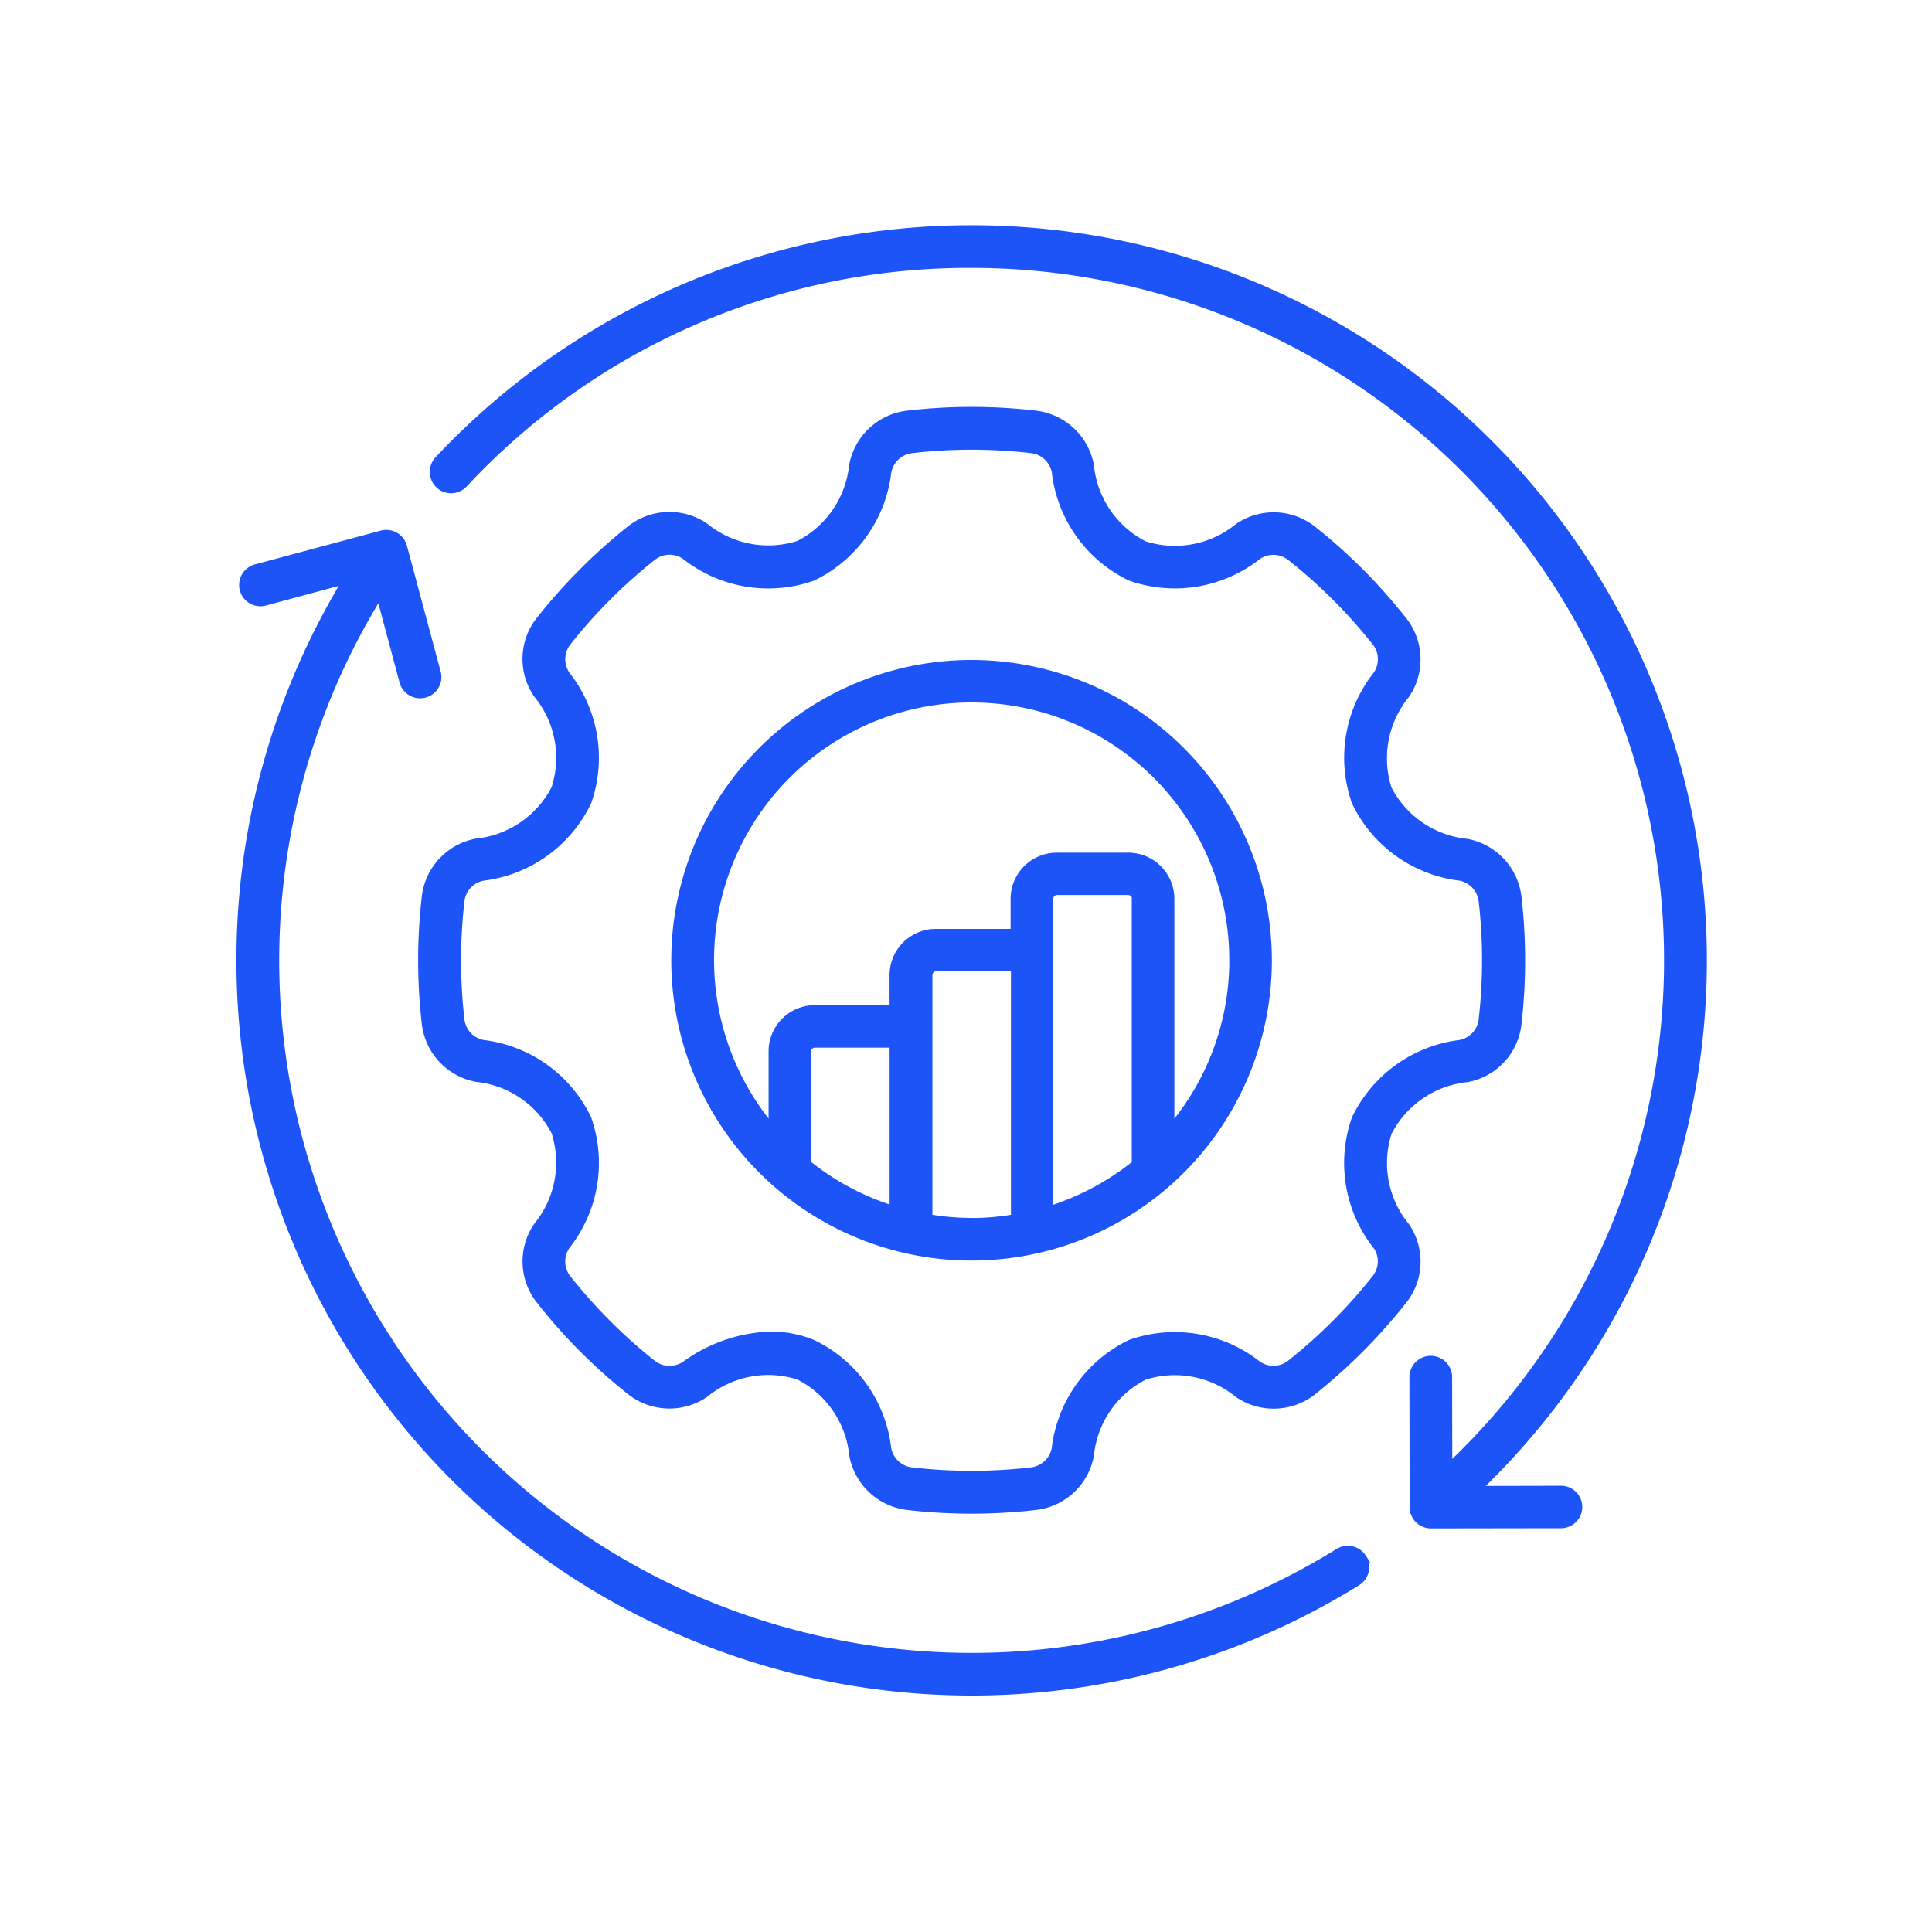 <?xml version="1.0" encoding="UTF-8"?> <svg xmlns="http://www.w3.org/2000/svg" xmlns:xlink="http://www.w3.org/1999/xlink" width="60" height="60" viewBox="0 0 60 60"><defs><clipPath id="clip-path"><rect id="Rectangle_513" data-name="Rectangle 513" width="60" height="60" transform="translate(1330 1479.347)" fill="#fff" stroke="#707070" stroke-width="1"></rect></clipPath></defs><g id="Mask_Group_20" data-name="Mask Group 20" transform="translate(-1330 -1479.347)" clip-path="url(#clip-path)"><path id="Path_6901" data-name="Path 6901" d="M38.708,45.231a.46.46,0,0,1-.148.634A22.637,22.637,0,0,1,7.409,14.675l-2.735.738a.461.461,0,1,1-.24-.89l3.9-1.047A.461.461,0,0,1,8.9,13.8l1.047,3.9a.461.461,0,1,1-.89.24l-.776-2.9a21.706,21.706,0,0,0,29.79,30.038.47.47,0,0,1,.64.152Zm6.228-2.085-2.838.006A22.629,22.629,0,0,0,26.63,4a22.586,22.586,0,0,0-16.5,7.143.462.462,0,0,0,.673.634A21.494,21.494,0,0,1,26.63,4.924a21.707,21.707,0,0,1,14.73,37.65l-.006-3a.463.463,0,1,0-.926,0l.006,4.039a.463.463,0,0,0,.463.457l4.039-.006a.459.459,0,1,0,0-.919ZM40.045,34.93a1.852,1.852,0,0,1-.085,2.223,17.349,17.349,0,0,1-2.779,2.79,1.878,1.878,0,0,1-2.223.085,3.193,3.193,0,0,0-3-.561,3.189,3.189,0,0,0-1.728,2.523A1.869,1.869,0,0,1,28.6,43.5a17.7,17.7,0,0,1-1.968.113,17.246,17.246,0,0,1-1.968-.113,1.875,1.875,0,0,1-1.633-1.514A3.187,3.187,0,0,0,21.3,39.462a3.194,3.194,0,0,0-3,.561,1.872,1.872,0,0,1-2.223-.085,16.89,16.89,0,0,1-2.779-2.79,1.86,1.86,0,0,1-.085-2.223,3.193,3.193,0,0,0,.561-3,3.189,3.189,0,0,0-2.51-1.722,1.871,1.871,0,0,1-1.51-1.633,17.112,17.112,0,0,1,0-3.891,1.871,1.871,0,0,1,1.51-1.633,3.192,3.192,0,0,0,2.51-1.722,3.182,3.182,0,0,0-.561-3,1.852,1.852,0,0,1,.085-2.223,17.349,17.349,0,0,1,2.779-2.79,1.878,1.878,0,0,1,2.223-.085,3.193,3.193,0,0,0,3,.561,3.2,3.2,0,0,0,1.728-2.523,1.873,1.873,0,0,1,1.633-1.509,17.062,17.062,0,0,1,3.936,0,1.875,1.875,0,0,1,1.633,1.514A3.187,3.187,0,0,0,31.959,13.8a3.194,3.194,0,0,0,3-.561,1.872,1.872,0,0,1,2.223.085,16.89,16.89,0,0,1,2.779,2.79,1.86,1.86,0,0,1,.085,2.223,3.2,3.2,0,0,0-.561,3A3.189,3.189,0,0,0,42,23.054a1.871,1.871,0,0,1,1.51,1.633,17.113,17.113,0,0,1,0,3.891A1.854,1.854,0,0,1,42,30.213a3.192,3.192,0,0,0-2.51,1.722A3.177,3.177,0,0,0,40.045,34.93Zm-.767.517a4.07,4.07,0,0,1-.65-3.866A4.084,4.084,0,0,1,41.812,29.3a.942.942,0,0,0,.767-.832,16.365,16.365,0,0,0,0-3.68.943.943,0,0,0-.767-.832,4.067,4.067,0,0,1-3.182-2.277,4.062,4.062,0,0,1,.65-3.866.94.94,0,0,0-.044-1.132A16.269,16.269,0,0,0,36.6,14.047.946.946,0,0,0,35.47,14a4.08,4.08,0,0,1-3.872.65,4.06,4.06,0,0,1-2.277-3.2.944.944,0,0,0-.832-.773,16.259,16.259,0,0,0-3.718,0,.946.946,0,0,0-.832.773,4.086,4.086,0,0,1-2.277,3.2A4.075,4.075,0,0,1,17.788,14a.94.94,0,0,0-1.132.044,16.271,16.271,0,0,0-2.633,2.637.946.946,0,0,0-.044,1.132,4.07,4.07,0,0,1,.65,3.866,4.084,4.084,0,0,1-3.182,2.277.942.942,0,0,0-.767.832,16.365,16.365,0,0,0,0,3.68.943.943,0,0,0,.767.832,4.067,4.067,0,0,1,3.182,2.277,4.062,4.062,0,0,1-.65,3.866.94.94,0,0,0,.044,1.132,16.269,16.269,0,0,0,2.633,2.637.946.946,0,0,0,1.132.044,4.692,4.692,0,0,1,2.612-.9,3.331,3.331,0,0,1,1.259.246,4.06,4.06,0,0,1,2.277,3.2.944.944,0,0,0,.832.773,16.259,16.259,0,0,0,3.718,0,.946.946,0,0,0,.832-.773,4.086,4.086,0,0,1,2.277-3.2,4.075,4.075,0,0,1,3.872.65.94.94,0,0,0,1.132-.044,16.271,16.271,0,0,0,2.633-2.637.938.938,0,0,0,.046-1.132ZM35.756,26.63A9.126,9.126,0,1,1,26.63,17.5,9.136,9.136,0,0,1,35.756,26.63ZM24.288,29.14H21.761a.317.317,0,0,0-.315.315v3.528a8.153,8.153,0,0,0,2.838,1.5V29.14Zm2.343,5.692a8.07,8.07,0,0,0,1.422-.133V26.769H25.529a.317.317,0,0,0-.315.315V34.7a8.329,8.329,0,0,0,1.416.129Zm5.181-10.12A.317.317,0,0,0,31.5,24.4H29.282a.317.317,0,0,0-.315.315v9.776a8.282,8.282,0,0,0,2.838-1.5V24.713Zm3.021,1.918a8.2,8.2,0,1,0-14.307,5.462V29.456A1.236,1.236,0,0,1,21.76,28.22h2.523V27.088a1.236,1.236,0,0,1,1.236-1.236h2.523V24.72a1.236,1.236,0,0,1,1.236-1.236h2.214a1.236,1.236,0,0,1,1.236,1.236l0,7.371a8.14,8.14,0,0,0,2.106-5.462Z" transform="translate(1333.543 1482.543)" fill="#1c54f8" stroke="#1c54f8" stroke-width="0.4"></path></g></svg> 